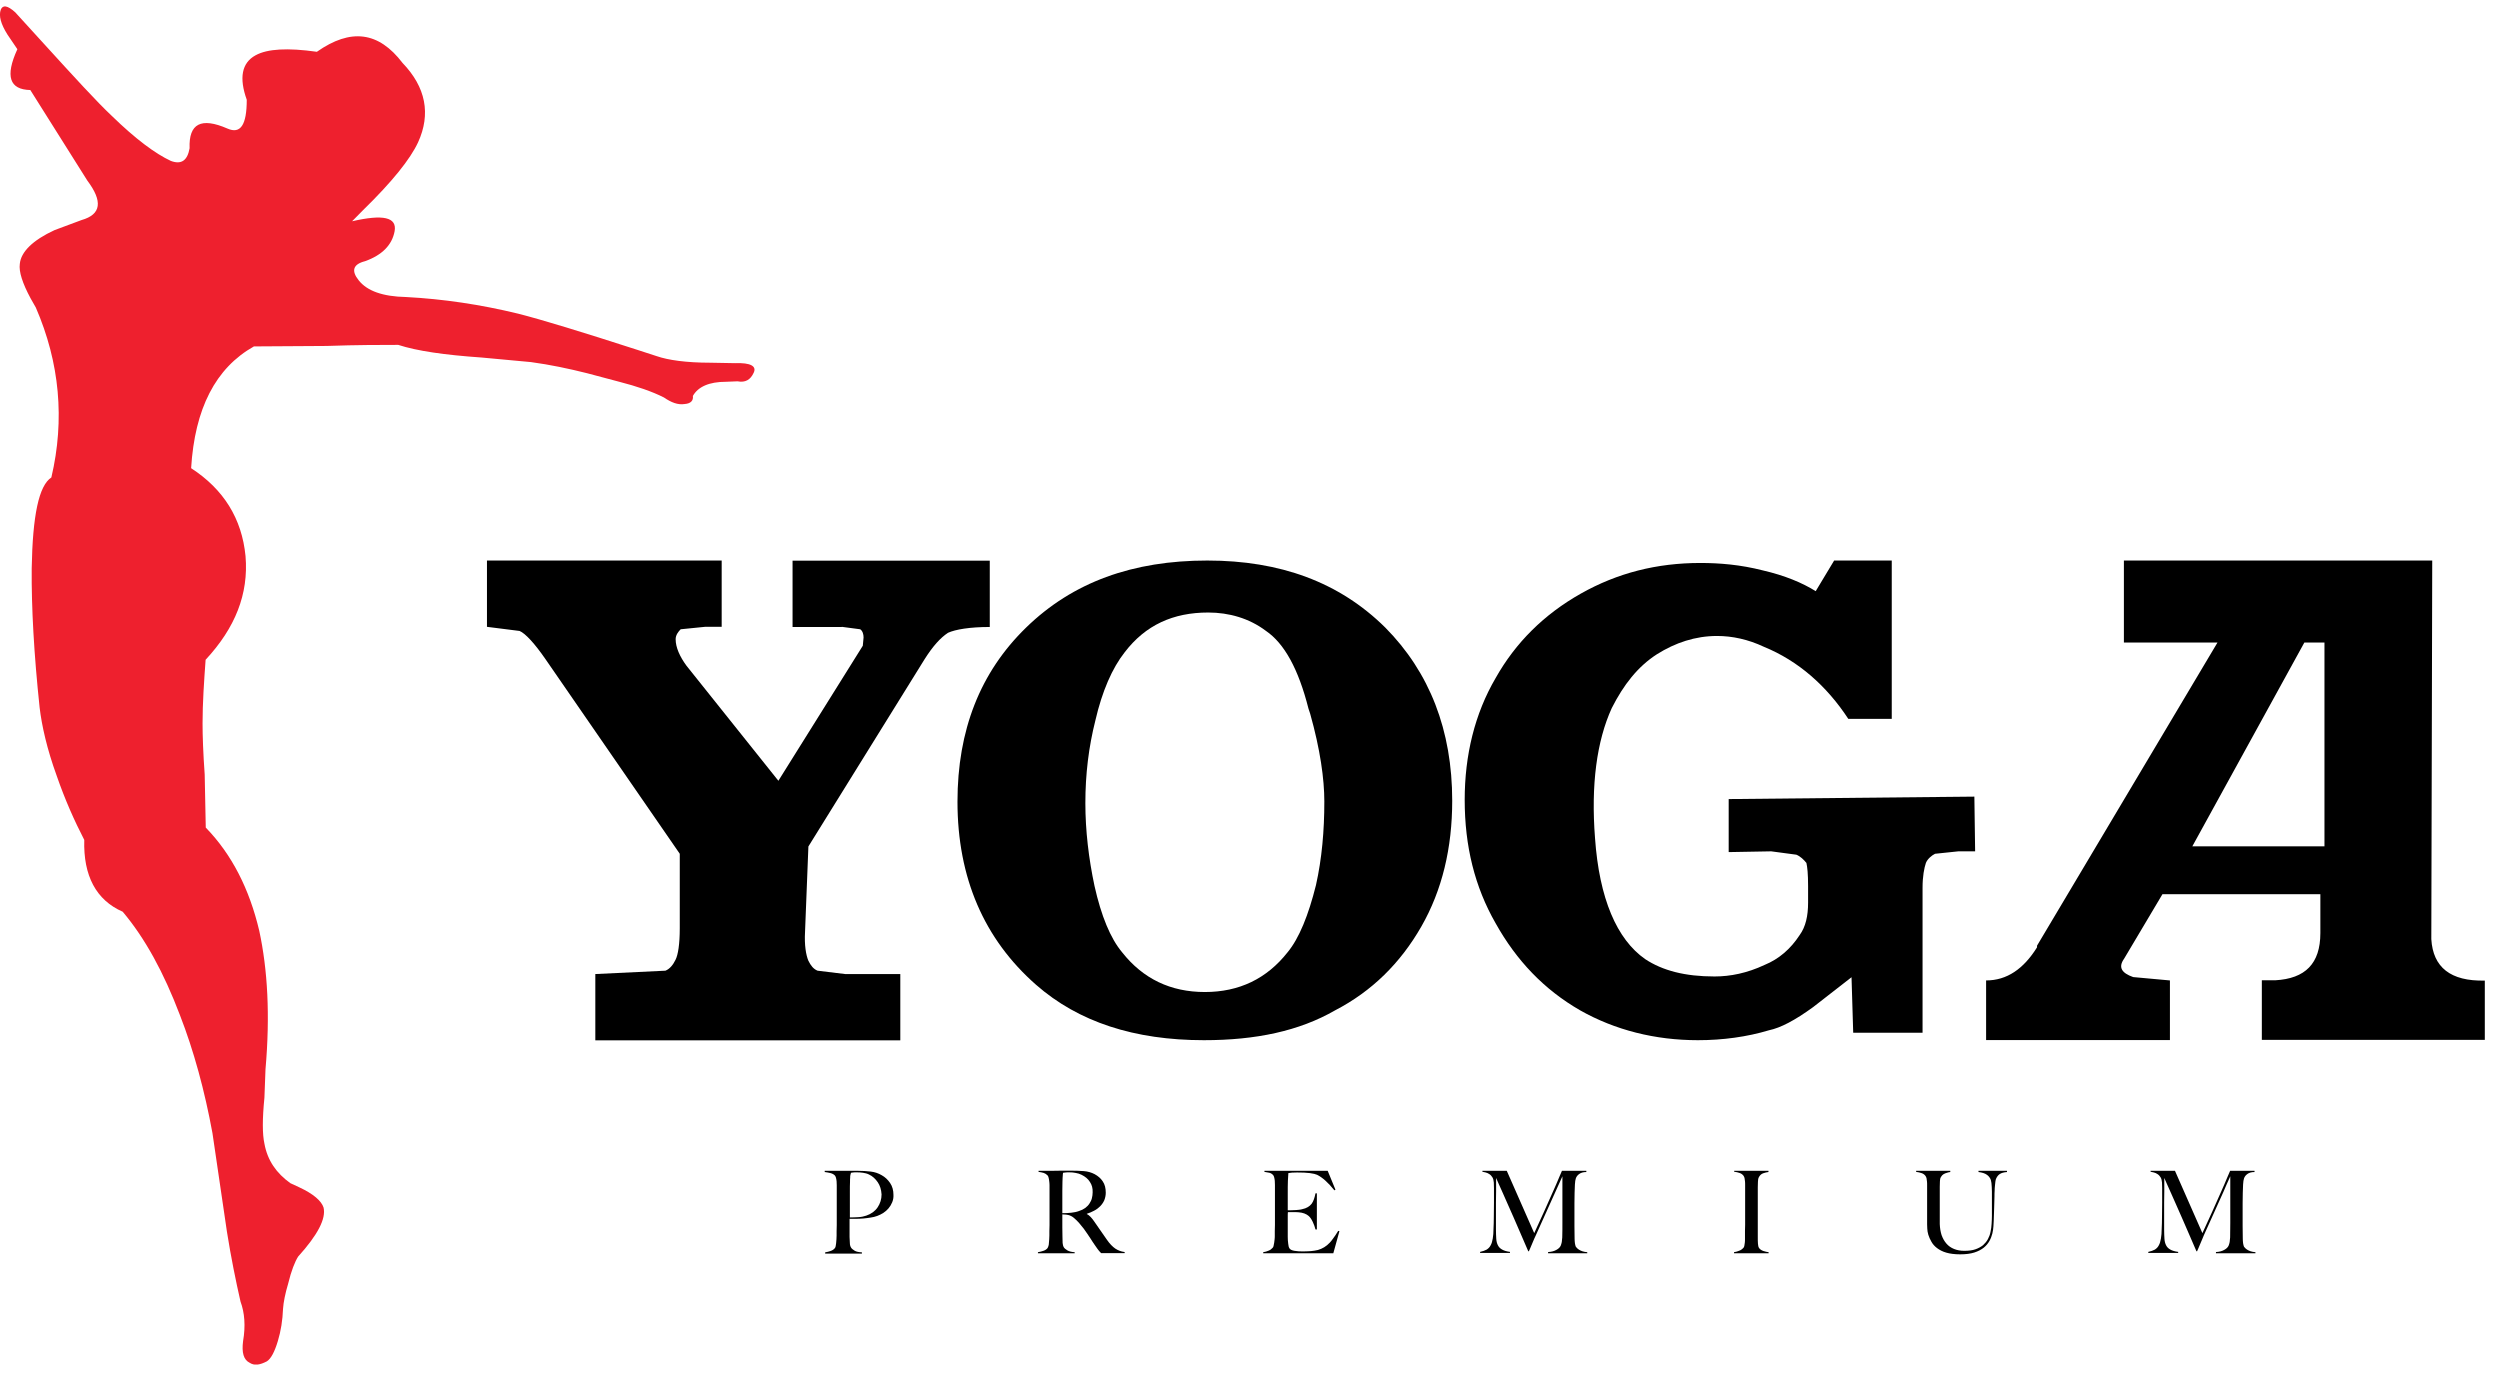 <svg width="131" height="72" viewBox="0 0 131 72" fill="none" xmlns="http://www.w3.org/2000/svg">
<g clip-path="url(#clip0)">
<path d="M38.519 19.03L37.217 19.006C35.963 19.006 35.013 18.87 34.414 18.663L33.431 18.343C30.492 17.393 28.4 16.754 27.146 16.435C25.165 15.955 23.233 15.668 21.276 15.564C20.054 15.54 19.239 15.245 18.8 14.694C18.393 14.19 18.497 13.847 19.128 13.687C20.022 13.368 20.541 12.841 20.677 12.122C20.813 11.379 20.078 11.219 18.449 11.595L19.024 11.012C20.549 9.526 21.5 8.336 21.907 7.458C22.586 5.972 22.314 4.567 21.092 3.297C19.838 1.651 18.377 1.468 16.604 2.714C15.078 2.498 14.016 2.554 13.393 2.897C12.659 3.297 12.523 4.087 12.93 5.229C12.93 6.555 12.603 7.034 11.924 6.739C10.534 6.132 9.887 6.475 9.935 7.769C9.823 8.408 9.504 8.64 8.953 8.432C8.146 8.057 7.108 7.29 5.862 6.076C5.071 5.333 3.905 4.055 2.268 2.258L0.798 0.645C0.391 0.278 0.144 0.246 0.04 0.509C-0.072 0.829 0.04 1.252 0.391 1.811L0.91 2.578C0.255 4.008 0.503 4.694 1.589 4.718L4.576 9.462C5.391 10.549 5.311 11.235 4.273 11.531L2.859 12.058C1.717 12.585 1.094 13.2 1.038 13.831C0.982 14.23 1.174 14.837 1.605 15.636L1.877 16.115C3.131 19.006 3.402 21.993 2.691 25.02C2.036 25.443 1.709 27.009 1.661 29.788C1.645 31.849 1.781 34.285 2.076 37.072C2.188 38.022 2.46 39.244 2.971 40.65C3.402 41.896 3.897 43.006 4.416 44.012C4.36 45.889 5.039 47.167 6.429 47.774C7.595 49.155 8.577 50.952 9.424 53.181C10.159 55.066 10.726 57.158 11.133 59.378L11.892 64.546C12.107 65.895 12.355 67.117 12.603 68.203C12.818 68.786 12.874 69.473 12.738 70.272C12.659 70.879 12.762 71.254 13.09 71.414C13.337 71.574 13.633 71.518 13.984 71.334C14.2 71.198 14.392 70.831 14.559 70.272C14.719 69.745 14.807 69.186 14.831 68.579C14.855 68.235 14.943 67.788 15.102 67.253C15.262 66.59 15.454 66.111 15.621 65.847C16.652 64.705 17.091 63.859 16.955 63.276C16.843 62.932 16.436 62.565 15.677 62.213L15.214 61.998C14.479 61.471 14.016 60.808 13.856 59.929C13.745 59.426 13.745 58.635 13.856 57.517L13.912 56.032C14.16 53.197 14.024 50.809 13.585 48.772C13.066 46.576 12.147 44.771 10.782 43.365L10.726 40.586C10.646 39.476 10.614 38.549 10.614 37.91C10.614 36.824 10.694 35.682 10.774 34.572C12.323 32.903 13.034 31.13 12.866 29.141C12.674 27.177 11.724 25.643 10.015 24.533C10.207 21.41 11.293 19.286 13.305 18.152L17.115 18.128C18.72 18.072 19.974 18.072 20.869 18.072C21.851 18.391 23.288 18.599 25.245 18.735L27.825 18.974C28.831 19.11 29.814 19.318 30.764 19.557L32.449 20.005C33.376 20.244 34.158 20.508 34.789 20.827C35.172 21.091 35.524 21.227 35.875 21.171C36.203 21.147 36.339 20.987 36.307 20.747C36.578 20.268 37.153 20.005 38.048 20.005L38.647 19.981C39.054 20.061 39.325 19.901 39.493 19.533C39.661 19.19 39.334 18.998 38.519 19.03Z" fill="#EE202E"/>
<path d="M92.38 29.891C91.198 29.588 90.103 29.5 89.097 29.5C86.821 29.5 84.76 30.019 82.836 31.105C80.911 32.191 79.418 33.669 78.371 35.53C77.277 37.399 76.75 39.571 76.75 41.911C76.75 44.339 77.277 46.471 78.371 48.38C79.465 50.337 80.911 51.854 82.796 52.94C84.633 53.979 86.733 54.506 88.969 54.506C90.279 54.506 91.549 54.33 92.691 53.987C93.306 53.859 94.049 53.468 95.007 52.773L97.02 51.207L97.108 54.114H100.742V46.519C100.742 45.912 100.829 45.481 100.917 45.217C101.005 45.002 101.221 44.826 101.396 44.738L102.618 44.61H103.497L103.457 41.743L90.583 41.871V44.65L92.811 44.61L94.129 44.786C94.344 44.874 94.52 45.05 94.656 45.217C94.704 45.433 94.744 45.785 94.744 46.431V47.302C94.744 47.997 94.616 48.564 94.304 48.995C93.825 49.73 93.21 50.257 92.468 50.56C91.549 50.992 90.671 51.167 89.84 51.167C88.306 51.167 87.124 50.864 86.206 50.257C84.721 49.219 83.802 47.086 83.579 43.916C83.363 41.136 83.666 38.836 84.457 37.103C85.072 35.889 85.815 34.931 86.821 34.284C87.787 33.677 88.834 33.325 89.976 33.325C90.766 33.325 91.597 33.501 92.428 33.892C94.225 34.627 95.71 35.929 96.852 37.67H99.128V29.372H96.109L95.143 30.977C94.44 30.538 93.522 30.155 92.38 29.891Z" fill="black"/>
<path d="M68.653 37.399C69.18 39.267 69.395 40.825 69.395 41.999C69.395 43.516 69.268 44.994 68.956 46.383C68.565 47.949 68.078 49.163 67.471 49.898C66.377 51.287 64.931 51.982 63.134 51.982C61.337 51.982 59.892 51.287 58.797 49.898C58.182 49.163 57.703 47.989 57.352 46.423C57.048 44.994 56.873 43.516 56.873 42.087C56.873 40.569 57.048 39.132 57.4 37.742C57.751 36.225 58.278 35.011 58.933 34.18C60.027 32.75 61.473 32.096 63.31 32.096C64.404 32.096 65.458 32.399 66.329 33.054C67.295 33.709 68.038 35.051 68.565 37.135L68.653 37.399ZM72.59 32.886C70.178 30.498 67.071 29.372 63.262 29.372C59.364 29.372 56.218 30.498 53.766 32.886C51.354 35.234 50.172 38.269 50.172 42.007C50.172 46 51.569 49.211 54.285 51.599C56.513 53.555 59.452 54.506 63.086 54.506C65.802 54.506 68.078 54.027 69.963 52.94C71.887 51.942 73.381 50.465 74.475 48.556C75.569 46.647 76.096 44.435 76.096 41.959C76.096 38.269 74.914 35.234 72.59 32.886Z" fill="black"/>
<path d="M44.109 32.846L45.076 32.974C45.203 33.062 45.251 33.238 45.251 33.405L45.211 33.837L40.787 40.913L35.971 34.883C35.62 34.404 35.404 33.925 35.404 33.493C35.404 33.278 35.54 33.102 35.667 32.974L36.937 32.846H37.816V29.372H25.517V32.846L27.226 33.062C27.529 33.19 28.016 33.717 28.583 34.539L35.62 44.738V48.644C35.62 49.466 35.532 50.033 35.396 50.297C35.268 50.56 35.093 50.776 34.869 50.864L31.195 51.04V54.514H47.176V51.04H44.285L42.839 50.864C42.624 50.776 42.488 50.6 42.36 50.345C42.232 50.041 42.145 49.522 42.184 48.827L42.36 44.355L48.446 34.547C48.885 33.853 49.277 33.421 49.676 33.158C50.067 32.982 50.818 32.854 51.864 32.854V29.38H41.53V32.854H44.109V32.846Z" fill="black"/>
<path d="M121.794 44.347H114.878L120.748 33.669H121.802V44.347H121.794ZM130.204 54.506V51.383C128.407 51.423 127.489 50.688 127.401 49.211L127.449 29.372H111.292V33.669H116.196L106.74 49.554V49.642C106.037 50.768 105.166 51.375 104.072 51.375V54.498H113.704V51.375L111.779 51.199C111.164 50.984 110.989 50.68 111.3 50.241L113.313 46.855H121.587V48.891C121.587 50.496 120.796 51.279 119.223 51.367H118.52V54.49H130.204V54.506Z" fill="black"/>
<path d="M45.994 61.949C45.874 61.773 45.723 61.63 45.531 61.542C45.435 61.494 45.331 61.47 45.227 61.454C45.124 61.438 45.012 61.43 44.892 61.43C44.812 61.43 44.74 61.43 44.7 61.438C44.652 61.446 44.612 61.446 44.589 61.454C44.589 61.478 44.581 61.502 44.573 61.518C44.565 61.534 44.565 61.558 44.557 61.59C44.549 61.622 44.549 61.654 44.549 61.71C44.541 61.758 44.541 61.829 44.541 61.925C44.533 62.069 44.533 62.237 44.533 62.436C44.533 62.636 44.533 62.836 44.533 63.027V63.531V63.794C44.7 63.794 44.852 63.786 44.996 63.778C45.14 63.77 45.275 63.738 45.395 63.698C45.651 63.61 45.85 63.467 45.986 63.267C46.122 63.067 46.194 62.836 46.194 62.588C46.178 62.333 46.114 62.125 45.994 61.949ZM46.753 62.995C46.705 63.115 46.641 63.219 46.561 63.315C46.481 63.411 46.394 63.483 46.29 63.554C46.186 63.618 46.082 63.674 45.97 63.714C45.858 63.754 45.739 63.786 45.611 63.802C45.483 63.826 45.355 63.834 45.227 63.85C45.1 63.858 44.972 63.866 44.844 63.866H44.517V64.201V64.433C44.517 64.505 44.517 64.561 44.517 64.625C44.517 64.681 44.517 64.745 44.517 64.816C44.525 64.944 44.525 65.056 44.533 65.144C44.533 65.232 44.557 65.311 44.596 65.375C44.629 65.431 44.692 65.479 44.78 65.535C44.868 65.591 45.004 65.615 45.164 65.623V65.687H43.239V65.623C43.335 65.607 43.438 65.583 43.526 65.551C43.614 65.519 43.694 65.471 43.742 65.407C43.766 65.383 43.782 65.344 43.79 65.296C43.798 65.248 43.806 65.192 43.814 65.136C43.822 65.072 43.822 65.008 43.83 64.944C43.838 64.872 43.838 64.808 43.838 64.745C43.838 64.689 43.838 64.617 43.838 64.521C43.838 64.425 43.846 64.321 43.846 64.201C43.846 64.09 43.846 63.97 43.846 63.85V63.499V62.325C43.846 62.253 43.846 62.181 43.846 62.109C43.846 62.037 43.838 61.965 43.838 61.901C43.83 61.837 43.822 61.773 43.806 61.718C43.79 61.662 43.774 61.63 43.75 61.598C43.686 61.534 43.614 61.494 43.518 61.47C43.422 61.446 43.327 61.43 43.215 61.414V61.35H43.359C43.431 61.35 43.526 61.35 43.622 61.35C43.726 61.35 43.838 61.35 43.958 61.35C44.077 61.35 44.197 61.35 44.317 61.35C44.437 61.35 44.549 61.35 44.652 61.35H44.924C45.188 61.35 45.419 61.366 45.627 61.39C45.834 61.414 46.026 61.478 46.202 61.582C46.377 61.678 46.521 61.813 46.641 61.989C46.761 62.165 46.817 62.373 46.817 62.612C46.825 62.748 46.801 62.876 46.753 62.995Z" fill="black"/>
<path d="M57.111 61.933C57.015 61.773 56.864 61.654 56.672 61.558C56.576 61.51 56.472 61.478 56.368 61.462C56.264 61.438 56.153 61.43 56.033 61.43C55.953 61.43 55.881 61.43 55.825 61.438C55.769 61.446 55.737 61.446 55.706 61.454C55.697 61.478 55.697 61.502 55.697 61.518C55.69 61.534 55.69 61.558 55.69 61.59C55.69 61.622 55.681 61.654 55.681 61.71C55.681 61.758 55.673 61.829 55.673 61.925C55.673 62.069 55.666 62.221 55.666 62.397C55.666 62.572 55.666 62.74 55.666 62.908V63.339V63.571C55.833 63.571 55.985 63.562 56.129 63.547C56.273 63.531 56.408 63.507 56.536 63.459C56.664 63.419 56.776 63.363 56.864 63.299C56.959 63.227 57.031 63.155 57.087 63.067C57.143 62.98 57.191 62.892 57.215 62.788C57.239 62.692 57.255 62.58 57.255 62.476C57.263 62.261 57.215 62.085 57.111 61.933ZM57.71 65.671C57.67 65.639 57.646 65.607 57.63 65.591C57.614 65.575 57.598 65.551 57.574 65.527C57.55 65.503 57.526 65.471 57.495 65.423C57.462 65.376 57.415 65.312 57.351 65.216C57.271 65.104 57.207 65 57.151 64.912C57.095 64.824 57.031 64.737 56.975 64.649C56.919 64.561 56.847 64.473 56.784 64.377C56.712 64.289 56.632 64.186 56.536 64.074C56.456 63.986 56.368 63.898 56.273 63.818C56.177 63.738 56.081 63.69 55.977 63.666C55.897 63.65 55.841 63.642 55.801 63.642C55.769 63.642 55.721 63.642 55.666 63.634V64.313C55.666 64.505 55.666 64.665 55.673 64.8C55.681 64.928 55.681 65.04 55.681 65.128C55.69 65.216 55.706 65.296 55.745 65.359C55.777 65.415 55.841 65.463 55.929 65.519C56.025 65.575 56.153 65.607 56.312 65.615V65.671H54.388V65.615C54.483 65.599 54.587 65.575 54.675 65.543C54.771 65.511 54.843 65.463 54.891 65.399C54.907 65.376 54.923 65.335 54.939 65.288C54.955 65.24 54.963 65.184 54.963 65.128C54.971 65.064 54.971 65 54.979 64.936C54.979 64.872 54.987 64.8 54.987 64.737C54.987 64.681 54.987 64.601 54.987 64.505C54.987 64.409 54.995 64.305 54.995 64.193C54.995 64.082 54.995 63.962 54.995 63.842V63.491V62.317C54.995 62.245 54.995 62.173 54.995 62.101C54.995 62.029 54.987 61.957 54.979 61.893C54.971 61.829 54.963 61.766 54.947 61.71C54.931 61.654 54.915 61.614 54.891 61.59C54.827 61.526 54.763 61.486 54.691 61.462C54.619 61.438 54.523 61.422 54.42 61.406V61.35H54.667C54.803 61.35 54.955 61.35 55.13 61.35C55.298 61.35 55.474 61.342 55.65 61.342H56.073C56.344 61.342 56.576 61.35 56.792 61.366C56.999 61.382 57.191 61.438 57.359 61.526C57.534 61.622 57.678 61.742 57.782 61.901C57.894 62.061 57.942 62.261 57.942 62.5C57.942 62.644 57.91 62.78 57.862 62.9C57.806 63.019 57.734 63.123 57.646 63.211C57.558 63.299 57.455 63.379 57.327 63.443C57.207 63.507 57.079 63.562 56.951 63.602V63.618C57.023 63.65 57.087 63.706 57.151 63.77C57.215 63.842 57.279 63.914 57.335 64.002C57.439 64.153 57.55 64.321 57.678 64.497C57.798 64.673 57.91 64.832 58.006 64.968C58.149 65.176 58.301 65.328 58.437 65.423C58.581 65.519 58.74 65.583 58.932 65.607V65.663H57.71V65.671Z" fill="black"/>
<path d="M69.866 65.671H66.192V65.615C66.296 65.599 66.384 65.575 66.472 65.535C66.56 65.503 66.632 65.447 66.688 65.383C66.712 65.359 66.728 65.328 66.736 65.28C66.743 65.232 66.759 65.184 66.767 65.12C66.775 65.064 66.783 65 66.791 64.928C66.799 64.864 66.799 64.792 66.799 64.737C66.799 64.681 66.799 64.601 66.799 64.505C66.799 64.409 66.807 64.305 66.807 64.193C66.807 64.082 66.807 63.962 66.807 63.842V63.491V62.317C66.807 62.245 66.807 62.173 66.807 62.093C66.807 62.013 66.799 61.949 66.799 61.877C66.791 61.805 66.783 61.749 66.767 61.694C66.751 61.638 66.736 61.598 66.712 61.574C66.656 61.51 66.584 61.47 66.52 61.454C66.448 61.438 66.36 61.422 66.256 61.406V61.35H69.571L69.978 62.34L69.922 62.373C69.595 61.965 69.291 61.694 69.012 61.558C68.94 61.526 68.82 61.494 68.636 61.47C68.453 61.446 68.229 61.438 67.965 61.438C67.885 61.438 67.798 61.438 67.702 61.446C67.614 61.454 67.55 61.462 67.51 61.47C67.502 61.534 67.494 61.662 67.486 61.869C67.478 62.069 67.478 62.301 67.478 62.564V62.947C67.478 63.051 67.478 63.139 67.478 63.203C67.478 63.267 67.478 63.323 67.478 63.355V63.419H67.598C67.662 63.419 67.726 63.419 67.806 63.411C67.885 63.411 67.965 63.403 68.037 63.395C68.117 63.387 68.181 63.379 68.229 63.363C68.349 63.339 68.453 63.299 68.532 63.251C68.612 63.203 68.676 63.147 68.732 63.075C68.78 63.003 68.82 62.932 68.852 62.836C68.884 62.748 68.908 62.644 68.932 62.532H69.004V64.425H68.932C68.9 64.297 68.852 64.162 68.788 64.026C68.724 63.89 68.652 63.786 68.58 63.722C68.516 63.666 68.437 63.618 68.349 63.586C68.261 63.554 68.157 63.531 68.037 63.523C67.973 63.515 67.925 63.515 67.885 63.515C67.846 63.515 67.806 63.515 67.766 63.515H67.646H67.486C67.478 63.571 67.478 63.65 67.478 63.762V64.098V64.273V64.481C67.478 64.545 67.478 64.609 67.478 64.665C67.478 64.721 67.478 64.769 67.478 64.808C67.478 64.936 67.486 65.056 67.502 65.168C67.51 65.28 67.534 65.367 67.574 65.423C67.614 65.479 67.694 65.519 67.83 65.543C67.965 65.567 68.109 65.575 68.277 65.575C68.349 65.575 68.429 65.575 68.54 65.567C68.644 65.567 68.756 65.551 68.876 65.535C69.004 65.519 69.123 65.487 69.227 65.439C69.339 65.391 69.443 65.328 69.539 65.248C69.635 65.168 69.738 65.064 69.826 64.936C69.922 64.816 70.018 64.665 70.122 64.497L70.186 64.513L69.866 65.671Z" fill="black"/>
<path d="M81.12 65.671V65.607C81.295 65.599 81.439 65.559 81.551 65.495C81.671 65.431 81.743 65.359 81.782 65.272C81.806 65.216 81.822 65.152 81.838 65.08C81.846 65 81.854 64.92 81.862 64.84C81.87 64.577 81.87 64.321 81.87 64.082V63.339V61.638C81.735 61.933 81.615 62.205 81.503 62.452C81.391 62.7 81.279 62.94 81.175 63.179C81.064 63.419 80.96 63.658 80.848 63.906C80.736 64.153 80.617 64.425 80.481 64.721C80.465 64.76 80.433 64.824 80.393 64.912C80.361 65 80.321 65.088 80.281 65.176C80.249 65.264 80.209 65.352 80.177 65.423C80.145 65.495 80.121 65.543 80.113 65.567H80.081C79.954 65.272 79.826 64.976 79.698 64.681C79.57 64.385 79.45 64.106 79.331 63.834C79.211 63.562 79.099 63.307 78.995 63.075C78.891 62.836 78.796 62.628 78.716 62.444C78.636 62.261 78.564 62.109 78.508 61.981C78.452 61.853 78.42 61.773 78.396 61.726C78.396 61.989 78.396 62.221 78.396 62.428C78.396 62.628 78.388 62.828 78.388 63.027C78.388 63.227 78.388 63.435 78.388 63.658V64.425C78.388 64.617 78.396 64.776 78.404 64.912C78.412 65.048 78.444 65.168 78.492 65.256C78.54 65.352 78.612 65.423 78.716 65.479C78.811 65.535 78.947 65.575 79.123 65.599V65.655H77.558V65.599C77.701 65.567 77.813 65.527 77.901 65.479C77.989 65.423 78.061 65.352 78.109 65.256C78.165 65.16 78.197 65.04 78.221 64.896C78.245 64.752 78.26 64.585 78.26 64.377C78.268 64.201 78.276 64.002 78.276 63.77C78.276 63.538 78.284 63.283 78.284 63.011V62.716V62.492V62.261C78.284 62.181 78.284 62.085 78.276 61.965C78.268 61.853 78.245 61.766 78.204 61.694C78.157 61.622 78.109 61.566 78.045 61.526C77.989 61.486 77.917 61.454 77.853 61.438C77.789 61.422 77.725 61.406 77.677 61.398V61.35H78.955L80.393 64.617C80.569 64.233 80.744 63.858 80.912 63.483C81.08 63.107 81.231 62.764 81.367 62.46C81.503 62.157 81.615 61.901 81.695 61.702C81.782 61.502 81.83 61.382 81.846 61.35H83.124V61.414C82.957 61.414 82.837 61.454 82.749 61.518C82.661 61.582 82.605 61.654 82.573 61.749C82.549 61.813 82.533 61.925 82.525 62.069C82.517 62.213 82.509 62.356 82.509 62.492C82.509 62.684 82.501 62.868 82.501 63.051V63.594V64.241C82.501 64.457 82.501 64.681 82.509 64.912C82.509 64.992 82.517 65.064 82.525 65.144C82.533 65.224 82.557 65.28 82.573 65.328C82.581 65.335 82.589 65.352 82.621 65.383C82.645 65.415 82.685 65.447 82.733 65.479C82.781 65.511 82.845 65.543 82.917 65.567C82.989 65.591 83.076 65.607 83.172 65.615V65.671H81.12Z" fill="black"/>
<path d="M90.862 65.671V65.615C90.958 65.599 91.054 65.575 91.142 65.535C91.23 65.503 91.302 65.447 91.365 65.375C91.381 65.352 91.397 65.32 91.405 65.272C91.413 65.232 91.421 65.176 91.429 65.112C91.437 65.056 91.437 64.992 91.437 64.92C91.437 64.856 91.437 64.784 91.437 64.728C91.437 64.673 91.437 64.593 91.437 64.497C91.437 64.401 91.445 64.297 91.445 64.185C91.445 64.074 91.445 63.954 91.445 63.834V63.483V62.309V62.093C91.445 62.021 91.445 61.957 91.437 61.893C91.429 61.829 91.421 61.773 91.413 61.726C91.397 61.678 91.381 61.638 91.358 61.606C91.302 61.534 91.23 61.486 91.15 61.462C91.07 61.43 90.974 61.414 90.87 61.398V61.35H92.667V61.414C92.579 61.422 92.492 61.446 92.396 61.478C92.3 61.51 92.228 61.574 92.172 61.67C92.132 61.742 92.116 61.821 92.116 61.925C92.116 62.029 92.108 62.125 92.108 62.221C92.108 62.325 92.108 62.42 92.108 62.516C92.108 62.612 92.108 62.716 92.108 62.812V63.123V63.467V64.824C92.108 64.944 92.108 65.056 92.116 65.16C92.124 65.272 92.14 65.344 92.172 65.391C92.22 65.463 92.292 65.511 92.396 65.551C92.499 65.583 92.595 65.607 92.675 65.615V65.671H90.862Z" fill="black"/>
<path d="M104.791 61.518C104.703 61.574 104.639 61.662 104.591 61.773C104.583 61.797 104.567 61.845 104.559 61.909C104.551 61.973 104.543 62.045 104.535 62.133C104.527 62.213 104.519 62.309 104.519 62.404C104.511 62.5 104.511 62.588 104.511 62.684C104.503 62.86 104.503 63.051 104.495 63.259C104.487 63.475 104.479 63.714 104.471 63.978C104.471 64.05 104.463 64.153 104.455 64.265C104.447 64.377 104.431 64.505 104.4 64.633C104.368 64.76 104.32 64.896 104.248 65.024C104.176 65.152 104.08 65.272 103.952 65.375C103.824 65.479 103.657 65.567 103.457 65.631C103.257 65.695 103.01 65.727 102.714 65.727C102.427 65.727 102.179 65.695 101.988 65.639C101.788 65.583 101.628 65.495 101.5 65.399C101.373 65.304 101.269 65.184 101.205 65.064C101.133 64.944 101.085 64.824 101.045 64.705C101.013 64.585 100.989 64.481 100.989 64.377C100.981 64.281 100.981 64.201 100.981 64.153C100.981 64.042 100.981 63.898 100.981 63.714C100.981 63.531 100.981 63.331 100.981 63.115V62.317V62.101C100.981 62.029 100.981 61.965 100.973 61.901C100.965 61.837 100.957 61.782 100.949 61.734C100.933 61.686 100.917 61.646 100.893 61.614C100.838 61.542 100.766 61.494 100.686 61.47C100.606 61.438 100.51 61.422 100.406 61.406V61.35H102.195V61.414C102.139 61.422 102.083 61.43 102.02 61.454C101.956 61.47 101.9 61.494 101.844 61.526C101.788 61.558 101.748 61.606 101.708 61.67C101.668 61.734 101.652 61.805 101.652 61.901C101.644 62.005 101.644 62.101 101.644 62.181C101.644 62.261 101.644 62.341 101.644 62.412V62.652V62.932V63.299V63.602C101.644 63.698 101.644 63.786 101.644 63.866C101.644 63.954 101.644 64.042 101.644 64.138C101.652 64.353 101.684 64.545 101.74 64.721C101.804 64.896 101.884 65.04 101.996 65.168C102.099 65.288 102.235 65.383 102.395 65.447C102.555 65.511 102.73 65.543 102.93 65.543C103.162 65.543 103.353 65.519 103.513 65.463C103.673 65.407 103.801 65.335 103.912 65.248C104.016 65.152 104.104 65.048 104.168 64.928C104.232 64.808 104.28 64.681 104.304 64.545C104.336 64.409 104.352 64.265 104.36 64.129C104.368 63.986 104.376 63.85 104.376 63.714V63.419V63.171V62.94V62.692C104.376 62.612 104.376 62.532 104.376 62.444C104.376 62.356 104.368 62.277 104.368 62.205C104.36 62.125 104.36 62.061 104.352 61.989C104.344 61.925 104.328 61.869 104.32 61.829C104.28 61.718 104.208 61.622 104.112 61.558C104.016 61.486 103.864 61.438 103.673 61.414V61.35H105.166V61.414C104.991 61.43 104.879 61.462 104.791 61.518Z" fill="black"/>
<path d="M116.116 65.671V65.607C116.292 65.599 116.436 65.559 116.548 65.495C116.667 65.431 116.739 65.359 116.779 65.272C116.803 65.216 116.819 65.152 116.835 65.08C116.843 65 116.851 64.92 116.859 64.84C116.867 64.577 116.867 64.321 116.867 64.082V63.339V61.638C116.731 61.933 116.612 62.205 116.508 62.452C116.396 62.7 116.284 62.94 116.18 63.179C116.068 63.419 115.965 63.658 115.853 63.906C115.741 64.153 115.621 64.425 115.485 64.721C115.469 64.76 115.437 64.824 115.406 64.912C115.374 65 115.334 65.088 115.294 65.176C115.262 65.264 115.222 65.352 115.19 65.423C115.158 65.495 115.134 65.543 115.126 65.567H115.094C114.966 65.272 114.838 64.976 114.711 64.681C114.583 64.385 114.463 64.106 114.343 63.834C114.224 63.562 114.112 63.307 114.008 63.075C113.904 62.836 113.808 62.628 113.728 62.444C113.648 62.261 113.577 62.109 113.521 61.981C113.465 61.853 113.433 61.773 113.409 61.726C113.409 61.989 113.409 62.221 113.409 62.428C113.409 62.628 113.401 62.828 113.401 63.027C113.401 63.227 113.401 63.435 113.401 63.658V64.425C113.401 64.617 113.409 64.776 113.417 64.912C113.425 65.048 113.457 65.168 113.505 65.256C113.553 65.352 113.625 65.423 113.728 65.479C113.824 65.535 113.96 65.575 114.136 65.599V65.655H112.57V65.599C112.714 65.567 112.826 65.527 112.914 65.479C113.002 65.423 113.073 65.352 113.121 65.256C113.177 65.16 113.209 65.04 113.233 64.896C113.257 64.752 113.273 64.585 113.273 64.377C113.281 64.201 113.289 64.002 113.289 63.77C113.289 63.538 113.297 63.283 113.297 63.011V62.716V62.492V62.261C113.297 62.181 113.297 62.085 113.289 61.965C113.281 61.853 113.257 61.766 113.217 61.694C113.169 61.622 113.121 61.566 113.057 61.526C113.002 61.486 112.93 61.454 112.866 61.438C112.802 61.422 112.738 61.406 112.69 61.398V61.35H113.968L115.406 64.617C115.581 64.233 115.757 63.858 115.925 63.483C116.092 63.107 116.244 62.764 116.38 62.46C116.516 62.157 116.627 61.901 116.707 61.702C116.795 61.502 116.843 61.382 116.859 61.35H118.137V61.414C117.969 61.414 117.849 61.454 117.762 61.518C117.674 61.582 117.618 61.654 117.586 61.749C117.562 61.813 117.546 61.925 117.538 62.069C117.53 62.213 117.522 62.356 117.522 62.492C117.522 62.684 117.514 62.868 117.514 63.051V63.594V64.241C117.514 64.457 117.514 64.681 117.522 64.912C117.522 64.992 117.53 65.064 117.538 65.144C117.546 65.224 117.57 65.28 117.586 65.328C117.594 65.335 117.61 65.352 117.634 65.383C117.658 65.415 117.698 65.447 117.746 65.479C117.794 65.511 117.857 65.543 117.929 65.567C118.001 65.591 118.089 65.607 118.185 65.615V65.671H116.116Z" fill="black"/>
</g>
<defs>
<clipPath id="clip0">
<rect y="0.333" width="130.205" height="71.168" fill="white"/>
</clipPath>
</defs>
</svg>
